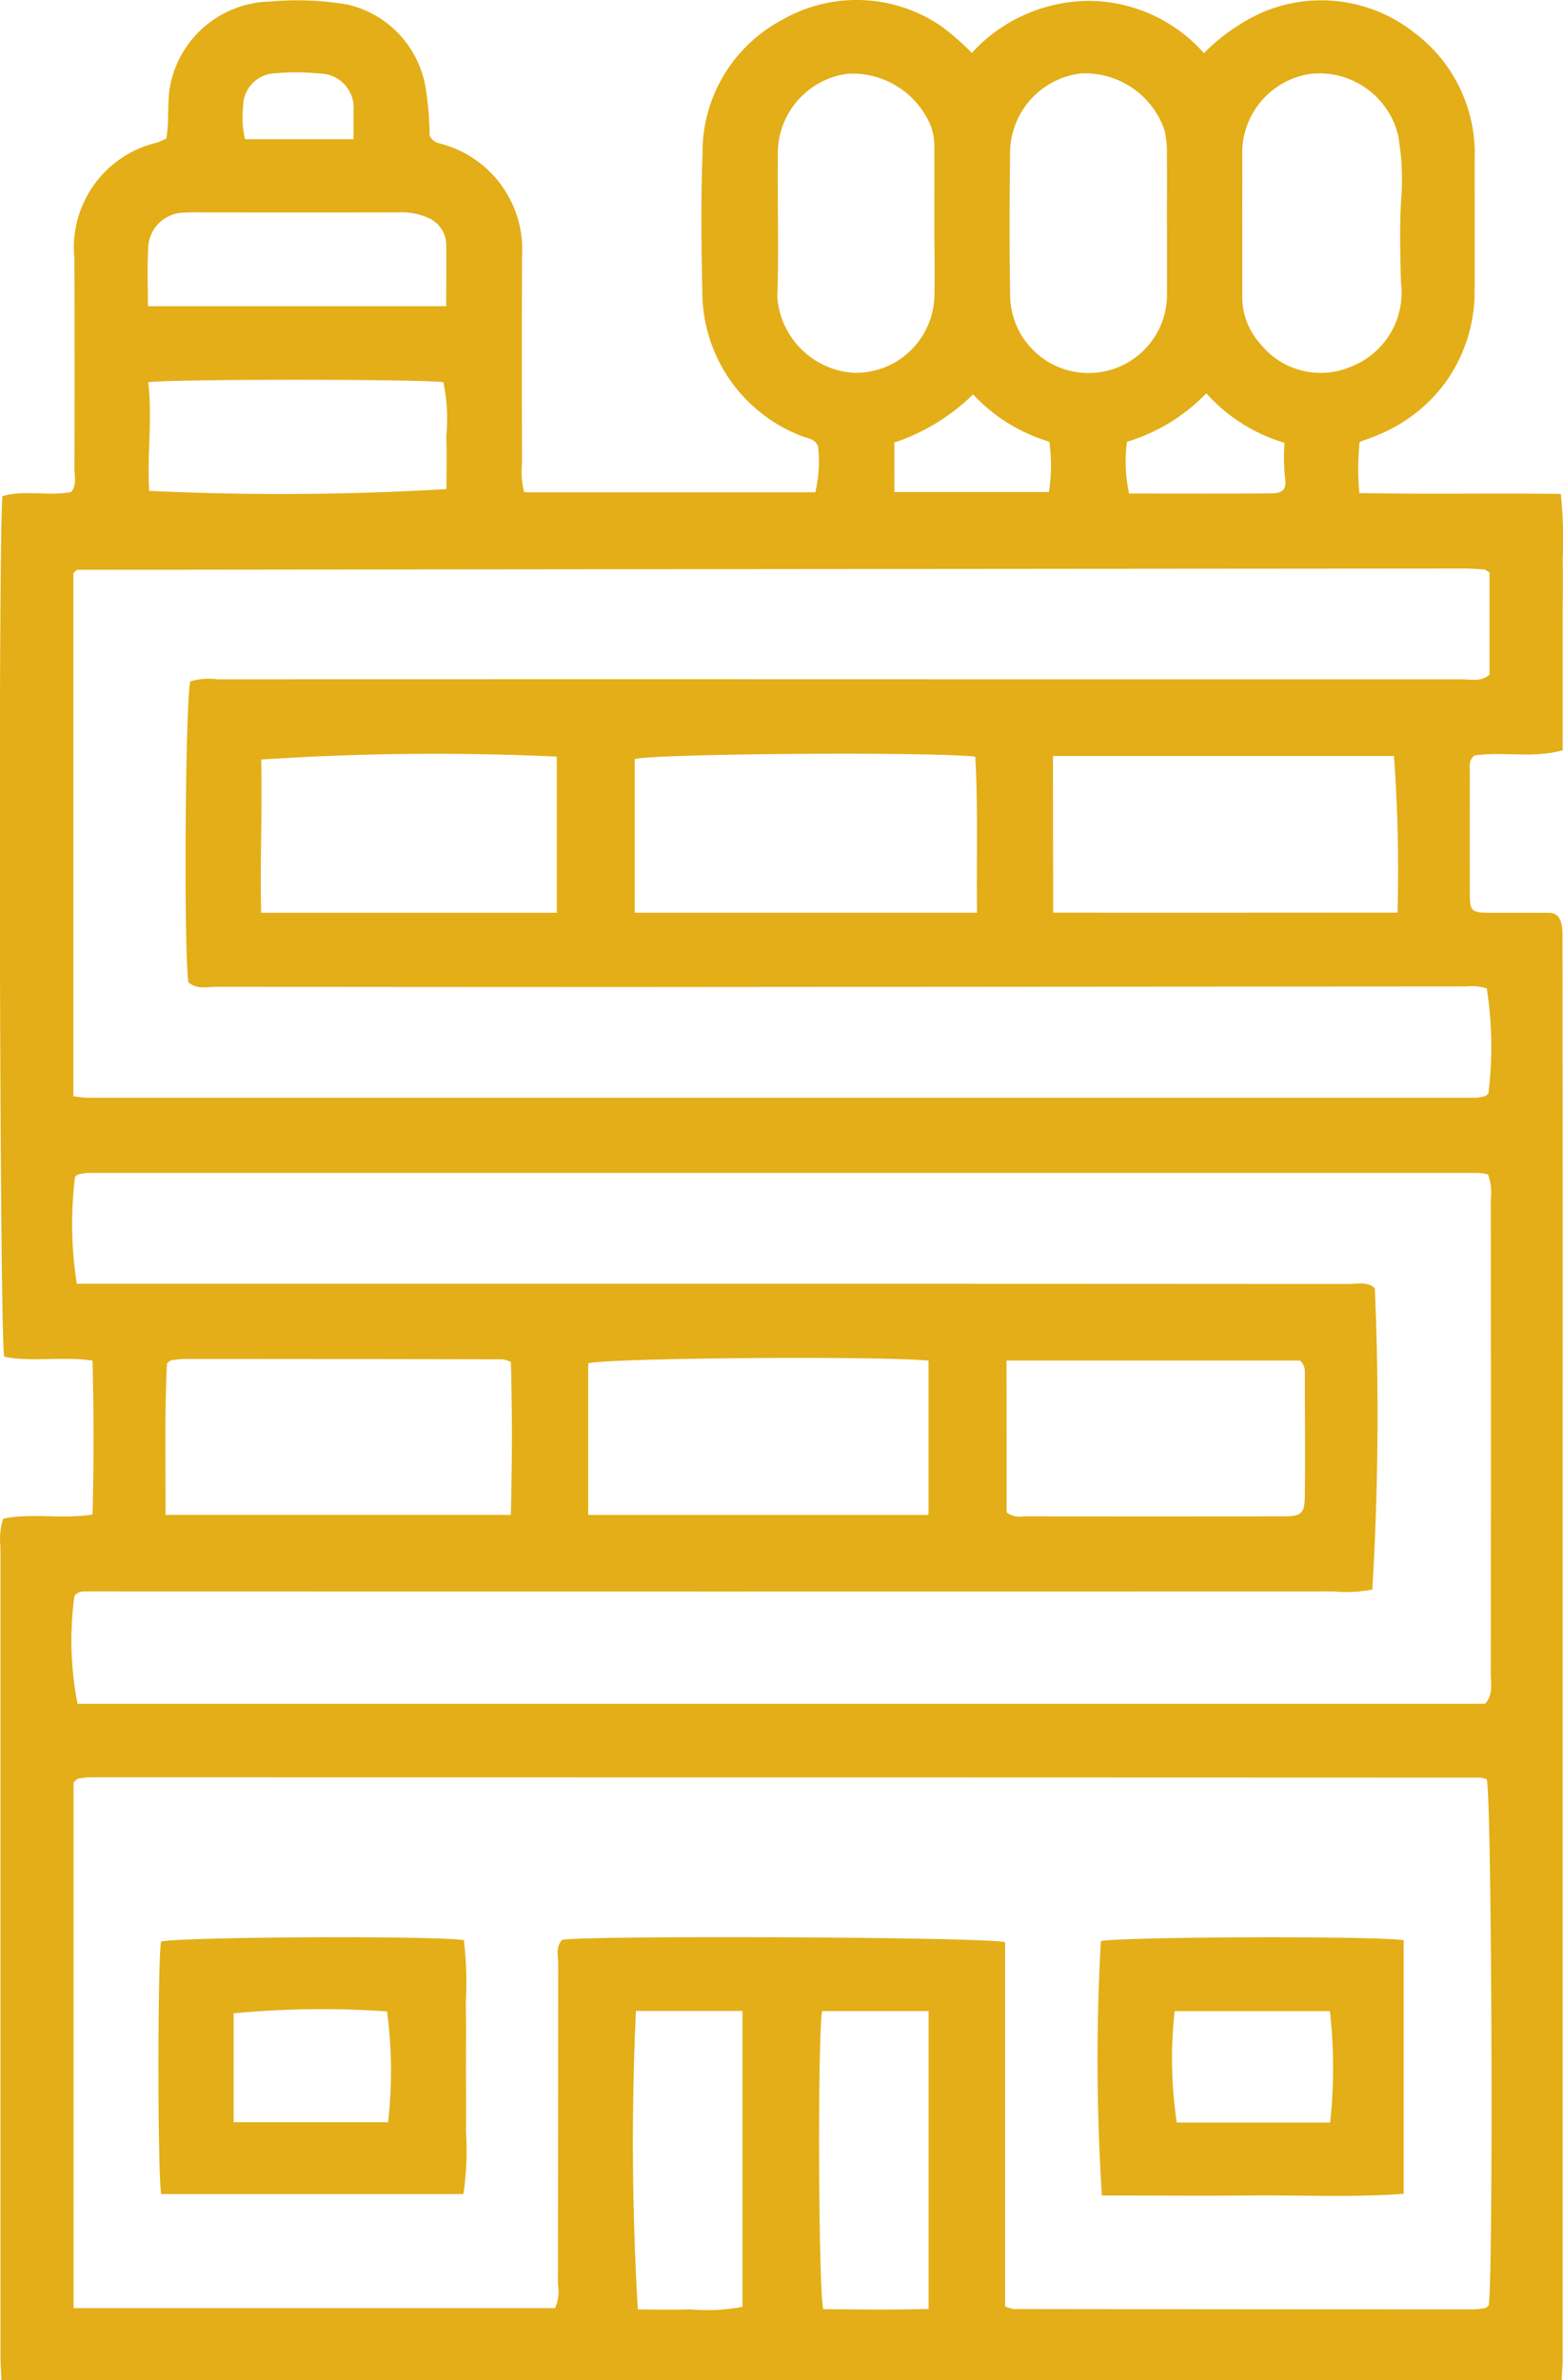 <svg xmlns="http://www.w3.org/2000/svg" xmlns:xlink="http://www.w3.org/1999/xlink" width="62.089" height="94.534" viewBox="0 0 62.089 94.534">
  <defs>
    <clipPath id="clip-path">
      <rect id="Rettangolo_61" data-name="Rettangolo 61" width="62.089" height="94.534" fill="#e3ae17"/>
    </clipPath>
  </defs>
  <g id="Raggruppa_112" data-name="Raggruppa 112" clip-path="url(#clip-path)">
    <path id="Tracciato_63" data-name="Tracciato 63" d="M.057,94.534C.043,94.2.018,93.86.018,93.522q0-16.048,0-32.1a2.662,2.662,0,0,1,.108-1.106c1.113-.236,2.315.029,3.55-.165.056-2.054.05-4.064,0-6.112-1.217-.181-2.388.068-3.509-.154-.187-.72-.245-32.962-.066-34.179.876-.261,1.807.012,2.722-.162.241-.284.133-.638.134-.961.009-2.767.005-5.534,0-8.3A4.287,4.287,0,0,1,6.239,5.663c.114-.04.222-.095.367-.157.143-.777-.005-1.577.213-2.361a4.131,4.131,0,0,1,3.9-3.083,11.836,11.836,0,0,1,3.117.126,4.071,4.071,0,0,1,3.058,3.224,12.155,12.155,0,0,1,.171,1.969.539.539,0,0,0,.378.31,4.346,4.346,0,0,1,3.292,4.529q-.011,4.1,0,8.208a3.14,3.14,0,0,0,.093,1.125h11.56a5.345,5.345,0,0,0,.106-1.839c-.127-.283-.37-.294-.561-.363A6.141,6.141,0,0,1,27.9,11.617c-.04-1.844-.061-3.691.008-5.533A5.94,5.94,0,0,1,31.052.8a5.943,5.943,0,0,1,6.3.214A10.207,10.207,0,0,1,38.606,2.1,6.347,6.347,0,0,1,43.232.035a6.142,6.142,0,0,1,4.593,2.076A7.8,7.8,0,0,1,50.1.512a5.957,5.957,0,0,1,6.087.789,5.991,5.991,0,0,1,2.391,5.043c0,1.752.008,3.5,0,5.257A6.177,6.177,0,0,1,57.4,15.215a6.25,6.25,0,0,1-2.659,2.059c-.222.1-.456.173-.731.275A10.443,10.443,0,0,0,54,19.582c2.638.054,5.267,0,8,.034a16.728,16.728,0,0,1,.076,2.583c.017.83,0,1.66,0,2.49V29.8c-1.219.331-2.4.031-3.511.208-.242.213-.176.474-.177.711q-.01,2.4,0,4.8c0,.712.085.734.929.734h2.214c.594,0,.536.753.537,1.107q.012,8.807.008,17.615,0,19.321,0,38.643c0,.306-.026.613-.04.919Zm2.866-2.863H22.048a1.634,1.634,0,0,0,.116-.946q.008-6.363.01-12.727c0-.324-.11-.682.166-.96,1.251-.173,16.827-.113,17.586.1V91.606a1.777,1.777,0,0,0,.36.1q9.13.012,18.26.014A3.085,3.085,0,0,0,59,91.666a.2.2,0,0,0,.076-.046c.024-.018.046-.04.062-.054.191-1.264.121-20.256-.078-20.9A1.057,1.057,0,0,0,58.8,70.6q-27.62-.01-55.24-.012a3.2,3.2,0,0,0-.454.054.192.192,0,0,0-.075.048c-.024.019-.046.041-.109.1ZM59.112,46.643a2.69,2.69,0,0,0-.387-.059q-27.621,0-55.241,0a1.978,1.978,0,0,0-.36.058.206.206,0,0,0-.082.04.494.494,0,0,0-.062.068,15.3,15.3,0,0,0,.071,4.237h.987q12.311,0,24.623,0,12.45,0,24.9.009c.355,0,.743-.115,1.053.168a116.35,116.35,0,0,1-.1,11.967,5.5,5.5,0,0,1-1.536.073q-24.347.007-48.694,0c-.246,0-.492-.006-.738,0-.211,0-.437-.026-.589.179a13.182,13.182,0,0,0,.123,4.285H58.993c.332-.361.227-.811.228-1.226q.009-9.407,0-18.813a2.114,2.114,0,0,0-.111-.988m-56.194-3.1c.252.027.4.057.554.057q27.576,0,55.152,0a1.859,1.859,0,0,0,.36-.062.2.2,0,0,0,.08-.043.581.581,0,0,0,.064-.067,14.968,14.968,0,0,0-.067-4.173,2.158,2.158,0,0,0-.819-.075q-16.462.011-32.925.024-8.347,0-16.693-.011c-.384,0-.8.12-1.139-.18-.189-1.342-.121-11.318.081-11.95a2.625,2.625,0,0,1,1.085-.081q15.587-.006,31.173,0,9.131,0,18.261,0c.355,0,.741.112,1.087-.187V22.734c-.108-.061-.159-.112-.212-.116-.275-.02-.551-.039-.827-.039Q30.6,22.6,3.075,22.631c-.025,0-.051.03-.075.049s-.044.041-.083.079Zm52.6-7.294a61.685,61.685,0,0,0-.143-6.223H41.829c0,2.047.006,4.171.006,6.223h.3c4.173.008,8.334,0,12.507,0M6.573,60.165H20.293c.051-2.073.061-4.079,0-6.078a1.573,1.573,0,0,0-.334-.1q-6.308-.013-12.616-.015a4.7,4.7,0,0,0-.546.054c-.027,0-.052.03-.076.048s-.045.04-.088.079c-.1,1.968-.049,3.95-.057,6.008M25.211,36.25h13.6c-.028-1.985.047-4.21-.07-6.2-1.883-.205-12.894-.117-13.526.1v6.1M36.886,54.039c-2.211-.2-12.887-.1-13.519.109v6.018H36.886Zm3.1,6.024a.851.851,0,0,0,.671.16q5.155.006,10.31,0c.746,0,.86-.1.868-.851.017-1.626,0-3.253,0-4.879a.562.562,0,0,0-.2-.459H39.983ZM22.118,30.049a104.458,104.458,0,0,0-11.743.117c.049,1.978-.05,4.046,0,6.085H22.118c0-1.98,0-4.162,0-6.2M49.347,8.914h0c0,.953,0,1.906,0,2.859a2.768,2.768,0,0,0,.695,1.855,3.069,3.069,0,0,0,3.656.922,3.157,3.157,0,0,0,1.953-3.343c-.023-1.1-.058-2.2.011-3.309a9.928,9.928,0,0,0-.128-2.553A3.224,3.224,0,0,0,52.08,2.931a3.173,3.173,0,0,0-2.734,3.216c.01.922,0,1.845,0,2.767m-2.991.018h0c0-.92.008-1.841,0-2.761a3.952,3.952,0,0,0-.095-1,3.341,3.341,0,0,0-3.328-2.254,3.194,3.194,0,0,0-2.806,3.044c-.028,1.932-.033,3.866,0,5.8a3.117,3.117,0,0,0,6.232.03c0-.951,0-1.9,0-2.853m-9.241-.049h0c0-.981.006-1.962,0-2.943a2.555,2.555,0,0,0-.123-.9,3.369,3.369,0,0,0-3.333-2.116A3.187,3.187,0,0,0,30.9,6c-.026,1.931.045,3.864-.022,5.793a3.257,3.257,0,0,0,3.02,3.014,3.126,3.126,0,0,0,3.218-2.981c.027-.98,0-1.962,0-2.942m-31.228,6.3c.174,1.472-.054,2.9.039,4.312a110.832,110.832,0,0,0,11.808-.071c0-.687.021-1.392-.006-2.095a7.168,7.168,0,0,0-.116-2.151c-.822-.127-10.8-.13-11.724,0M25.262,79.866a113.051,113.051,0,0,0,.075,11.857c.684,0,1.387.02,2.09-.005a7.539,7.539,0,0,0,2.068-.1V79.866Zm11.626.006h-4.23c-.183,1.016-.149,11.1.046,11.84,1.38.008,2.775.031,4.184-.009ZM17.726,12.162c0-.863.01-1.656,0-2.449a1.17,1.17,0,0,0-.744-1.07,2.513,2.513,0,0,0-1.163-.207q-3.96.007-7.92,0a5.285,5.285,0,0,0-.552.01A1.445,1.445,0,0,0,5.885,9.925c-.043.723-.009,1.451-.009,2.236Zm33.3,5.424A6.711,6.711,0,0,1,47.92,15.62a7.292,7.292,0,0,1-3.152,1.926,5.931,5.931,0,0,0,.086,2.056c1.9,0,3.763.009,5.63-.006.478,0,.638-.166.564-.619a7.881,7.881,0,0,1-.02-1.39m-15.5,1.956h6.137a6.617,6.617,0,0,0,.018-2,6.8,6.8,0,0,1-3.029-1.88,8.076,8.076,0,0,1-3.127,1.912ZM9.731,5.528h4.311c0-.409.009-.768,0-1.126a1.352,1.352,0,0,0-1.309-1.479,9.807,9.807,0,0,0-1.83-.01,1.315,1.315,0,0,0-1.245,1.33,3.714,3.714,0,0,0,.075,1.285" transform="translate(0 0)" fill="#e3ae17"/>
    <path id="Tracciato_64" data-name="Tracciato 64" d="M25.649,322.408c-.151-.941-.141-9.279-.007-10.027.645-.185,10.746-.248,12.029-.058a13.832,13.832,0,0,1,.076,2.506c.021.829.007,1.658.007,2.487,0,.86.017,1.72,0,2.579a11.739,11.739,0,0,1-.1,2.512Zm2.877-2.854h6.135a17.753,17.753,0,0,0-.041-4.4,36.91,36.91,0,0,0-6.094.076Z" transform="translate(-19.245 -235.268)" fill="#e3ae17"/>
    <path id="Tracciato_65" data-name="Tracciato 65" d="M189.076,312.352v10.066c-2.042.149-4.056.047-6.065.066-1.986.019-3.972,0-5.923,0a84.279,84.279,0,0,1-.041-10.1c.672-.174,10.873-.221,12.03-.037m-2.923,7.24a20.13,20.13,0,0,0-.009-4.424h-6.167a17.034,17.034,0,0,0,.085,4.424Z" transform="translate(-133.316 -235.288)" fill="#e3ae17"/>
  </g>
</svg>
